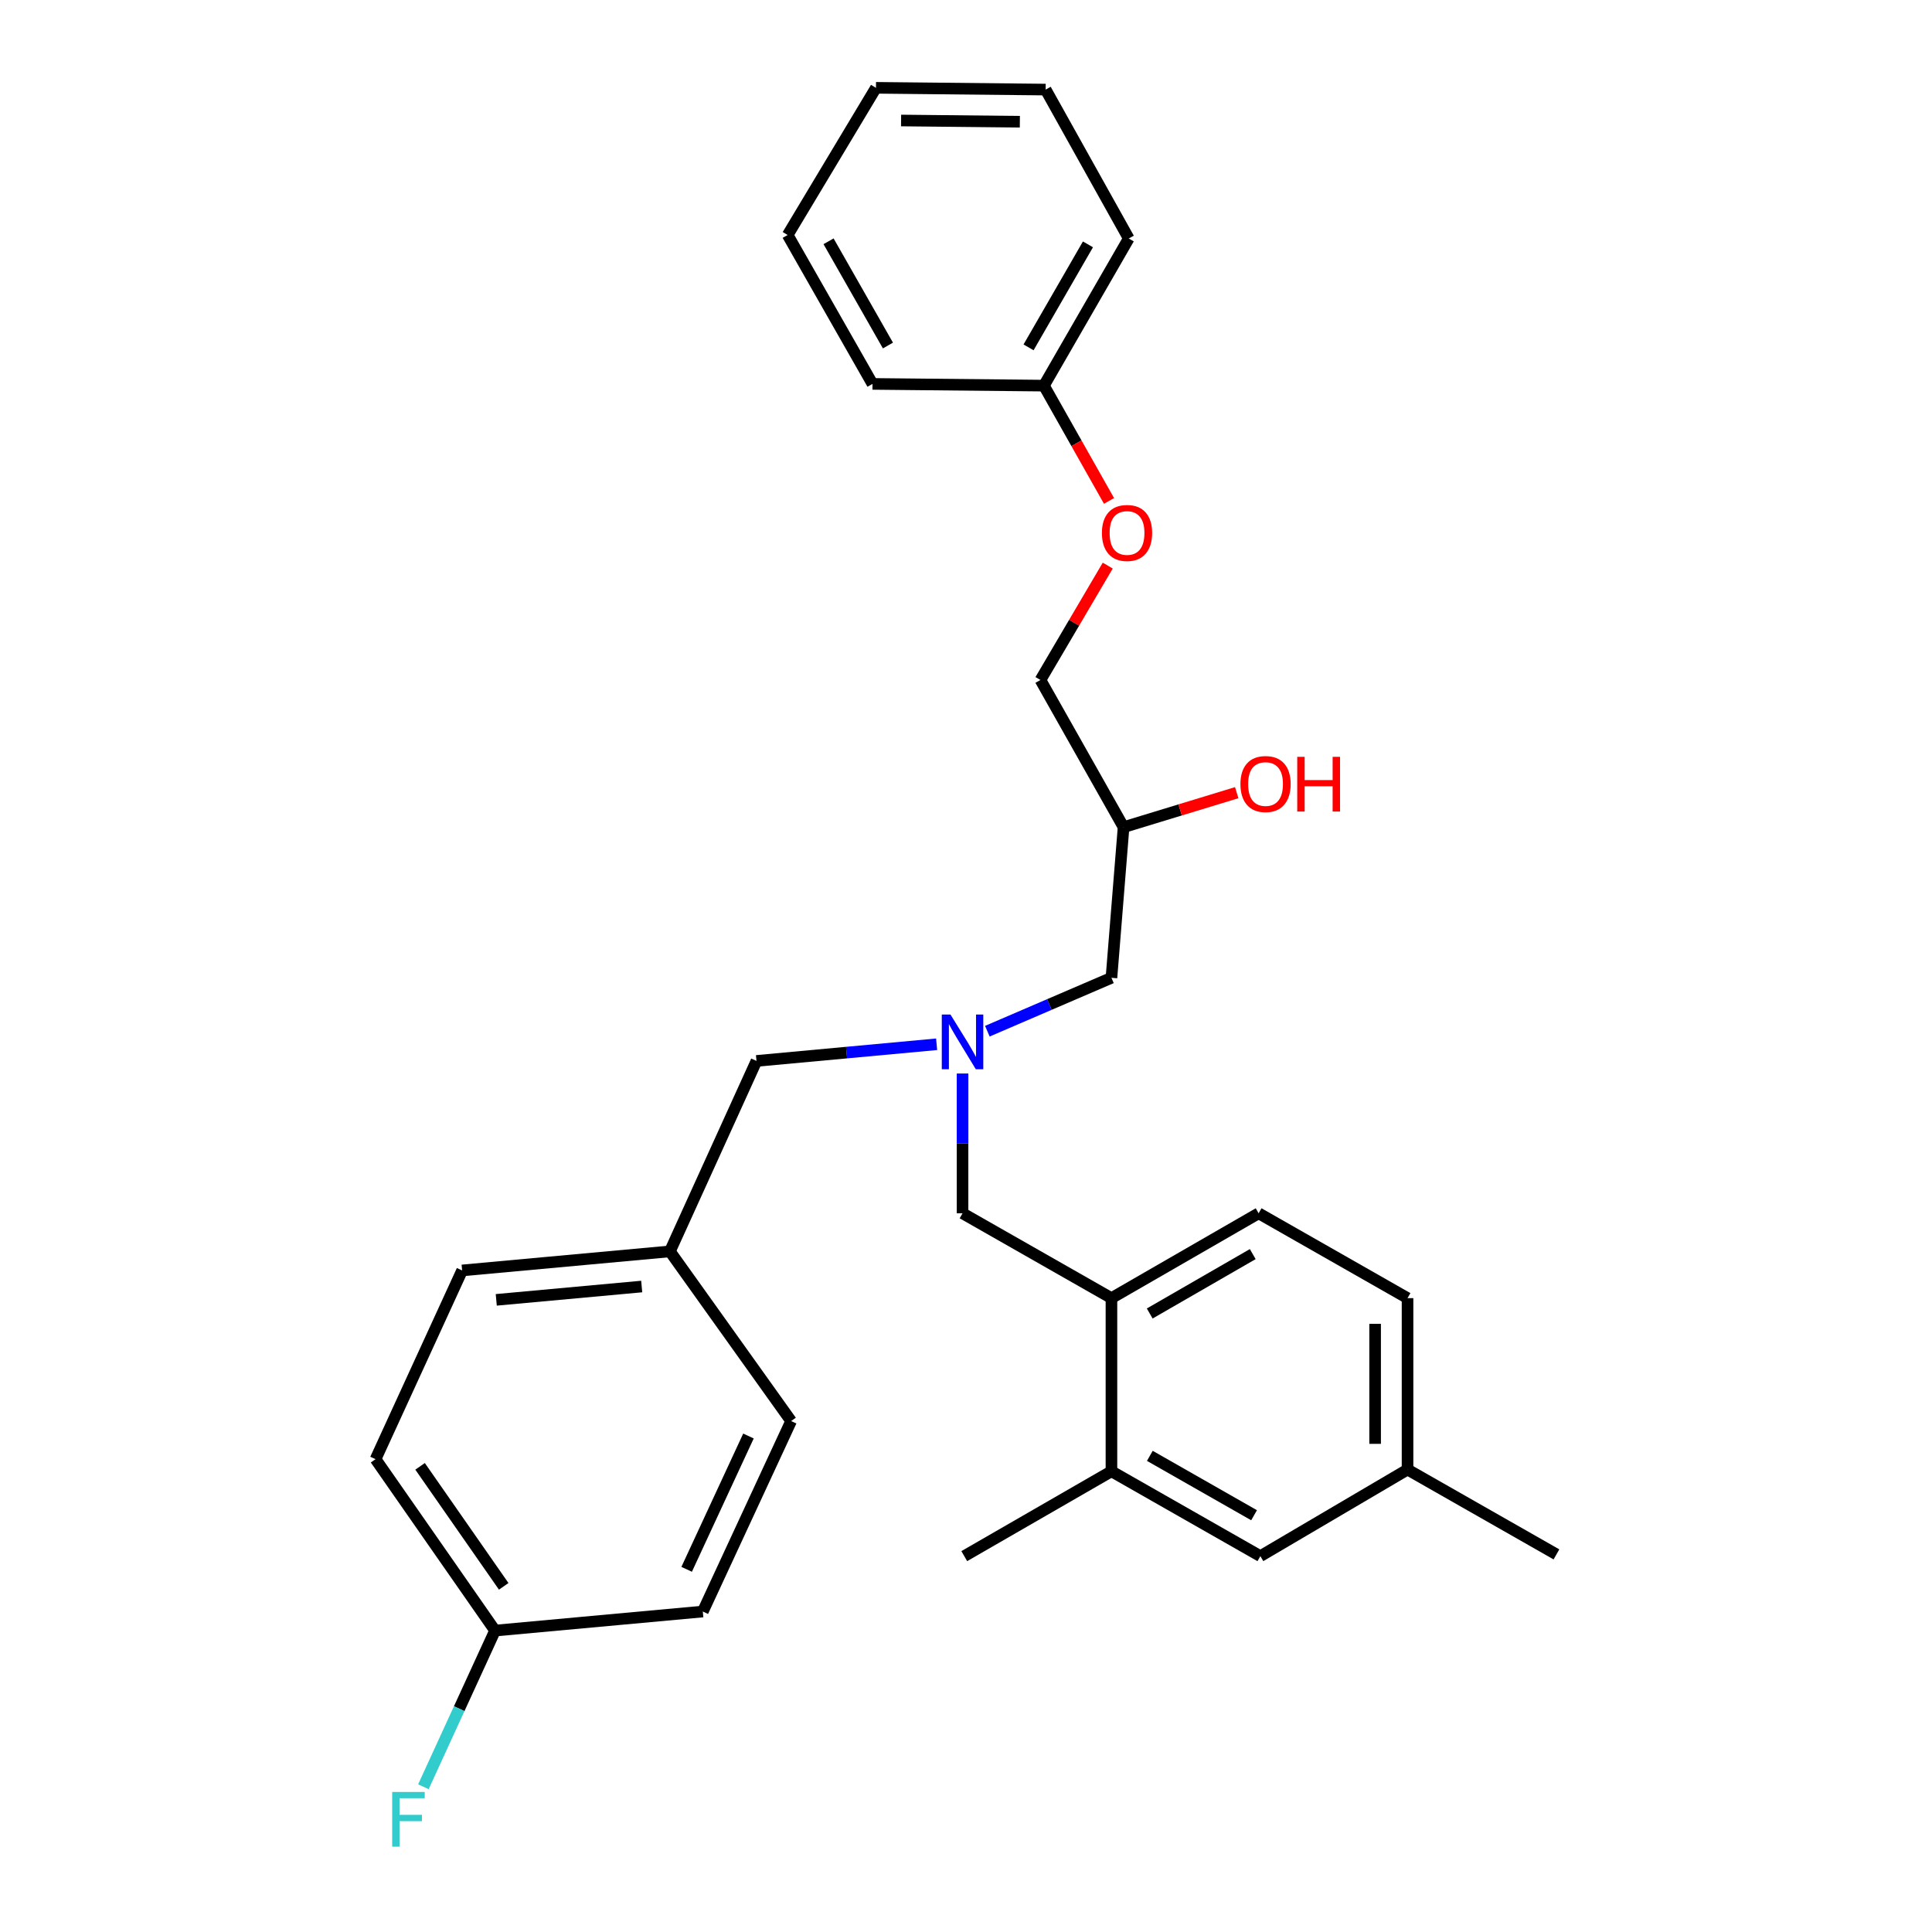<?xml version='1.0' encoding='iso-8859-1'?>
<svg version='1.1' baseProfile='full'
              xmlns='http://www.w3.org/2000/svg'
                      xmlns:rdkit='http://www.rdkit.org/xml'
                      xmlns:xlink='http://www.w3.org/1999/xlink'
                  xml:space='preserve'
width='1000px' height='1000px' viewBox='0 0 1000 1000'>
<!-- END OF HEADER -->
<rect style='opacity:1.0;fill:#FFFFFF;stroke:none' width='1000' height='1000' x='0' y='0'> </rect>
<path class='bond-0' d='M 484.792,540.512 L 438.175,544.823' style='fill:none;fill-rule:evenodd;stroke:#0000FF;stroke-width:6px;stroke-linecap:butt;stroke-linejoin:miter;stroke-opacity:1' />
<path class='bond-0' d='M 438.175,544.823 L 391.557,549.134' style='fill:none;fill-rule:evenodd;stroke:#000000;stroke-width:6px;stroke-linecap:butt;stroke-linejoin:miter;stroke-opacity:1' />
<path class='bond-1' d='M 511.048,533.748 L 543.166,519.93' style='fill:none;fill-rule:evenodd;stroke:#0000FF;stroke-width:6px;stroke-linecap:butt;stroke-linejoin:miter;stroke-opacity:1' />
<path class='bond-1' d='M 543.166,519.93 L 575.285,506.112' style='fill:none;fill-rule:evenodd;stroke:#000000;stroke-width:6px;stroke-linecap:butt;stroke-linejoin:miter;stroke-opacity:1' />
<path class='bond-2' d='M 498.21,555.649 L 498.21,591.824' style='fill:none;fill-rule:evenodd;stroke:#0000FF;stroke-width:6px;stroke-linecap:butt;stroke-linejoin:miter;stroke-opacity:1' />
<path class='bond-2' d='M 498.21,591.824 L 498.21,627.998' style='fill:none;fill-rule:evenodd;stroke:#000000;stroke-width:6px;stroke-linecap:butt;stroke-linejoin:miter;stroke-opacity:1' />
<path class='bond-3' d='M 575.285,506.112 L 581.559,428.143' style='fill:none;fill-rule:evenodd;stroke:#000000;stroke-width:6px;stroke-linecap:butt;stroke-linejoin:miter;stroke-opacity:1' />
<path class='bond-4' d='M 541.222,46.368 L 453.399,45.455' style='fill:none;fill-rule:evenodd;stroke:#000000;stroke-width:6px;stroke-linecap:butt;stroke-linejoin:miter;stroke-opacity:1' />
<path class='bond-4' d='M 527.874,63.01 L 466.398,62.37' style='fill:none;fill-rule:evenodd;stroke:#000000;stroke-width:6px;stroke-linecap:butt;stroke-linejoin:miter;stroke-opacity:1' />
<path class='bond-5' d='M 541.222,46.368 L 584.243,123.443' style='fill:none;fill-rule:evenodd;stroke:#000000;stroke-width:6px;stroke-linecap:butt;stroke-linejoin:miter;stroke-opacity:1' />
<path class='bond-6' d='M 498.21,627.998 L 575.285,671.914' style='fill:none;fill-rule:evenodd;stroke:#000000;stroke-width:6px;stroke-linecap:butt;stroke-linejoin:miter;stroke-opacity:1' />
<path class='bond-7' d='M 581.559,428.143 L 610.841,419.213' style='fill:none;fill-rule:evenodd;stroke:#000000;stroke-width:6px;stroke-linecap:butt;stroke-linejoin:miter;stroke-opacity:1' />
<path class='bond-7' d='M 610.841,419.213 L 640.123,410.283' style='fill:none;fill-rule:evenodd;stroke:#FF0000;stroke-width:6px;stroke-linecap:butt;stroke-linejoin:miter;stroke-opacity:1' />
<path class='bond-8' d='M 581.559,428.143 L 538.537,351.963' style='fill:none;fill-rule:evenodd;stroke:#000000;stroke-width:6px;stroke-linecap:butt;stroke-linejoin:miter;stroke-opacity:1' />
<path class='bond-9' d='M 453.399,45.455 L 407.693,121.634' style='fill:none;fill-rule:evenodd;stroke:#000000;stroke-width:6px;stroke-linecap:butt;stroke-linejoin:miter;stroke-opacity:1' />
<path class='bond-10' d='M 407.693,121.634 L 451.6,198.709' style='fill:none;fill-rule:evenodd;stroke:#000000;stroke-width:6px;stroke-linecap:butt;stroke-linejoin:miter;stroke-opacity:1' />
<path class='bond-10' d='M 428.859,124.89 L 459.594,178.842' style='fill:none;fill-rule:evenodd;stroke:#000000;stroke-width:6px;stroke-linecap:butt;stroke-linejoin:miter;stroke-opacity:1' />
<path class='bond-11' d='M 728.539,671.914 L 728.539,760.641' style='fill:none;fill-rule:evenodd;stroke:#000000;stroke-width:6px;stroke-linecap:butt;stroke-linejoin:miter;stroke-opacity:1' />
<path class='bond-11' d='M 711.759,685.223 L 711.759,747.332' style='fill:none;fill-rule:evenodd;stroke:#000000;stroke-width:6px;stroke-linecap:butt;stroke-linejoin:miter;stroke-opacity:1' />
<path class='bond-12' d='M 728.539,671.914 L 651.464,627.998' style='fill:none;fill-rule:evenodd;stroke:#000000;stroke-width:6px;stroke-linecap:butt;stroke-linejoin:miter;stroke-opacity:1' />
<path class='bond-13' d='M 728.539,760.641 L 652.359,805.452' style='fill:none;fill-rule:evenodd;stroke:#000000;stroke-width:6px;stroke-linecap:butt;stroke-linejoin:miter;stroke-opacity:1' />
<path class='bond-14' d='M 728.539,760.641 L 805.614,804.548' style='fill:none;fill-rule:evenodd;stroke:#000000;stroke-width:6px;stroke-linecap:butt;stroke-linejoin:miter;stroke-opacity:1' />
<path class='bond-15' d='M 194.386,755.262 L 256.229,843.99' style='fill:none;fill-rule:evenodd;stroke:#000000;stroke-width:6px;stroke-linecap:butt;stroke-linejoin:miter;stroke-opacity:1' />
<path class='bond-15' d='M 217.429,758.977 L 260.718,821.086' style='fill:none;fill-rule:evenodd;stroke:#000000;stroke-width:6px;stroke-linecap:butt;stroke-linejoin:miter;stroke-opacity:1' />
<path class='bond-16' d='M 194.386,755.262 L 239.197,657.577' style='fill:none;fill-rule:evenodd;stroke:#000000;stroke-width:6px;stroke-linecap:butt;stroke-linejoin:miter;stroke-opacity:1' />
<path class='bond-17' d='M 256.229,843.99 L 363.777,834.127' style='fill:none;fill-rule:evenodd;stroke:#000000;stroke-width:6px;stroke-linecap:butt;stroke-linejoin:miter;stroke-opacity:1' />
<path class='bond-18' d='M 256.229,843.99 L 237.687,884.409' style='fill:none;fill-rule:evenodd;stroke:#000000;stroke-width:6px;stroke-linecap:butt;stroke-linejoin:miter;stroke-opacity:1' />
<path class='bond-18' d='M 237.687,884.409 L 219.146,924.828' style='fill:none;fill-rule:evenodd;stroke:#33CCCC;stroke-width:6px;stroke-linecap:butt;stroke-linejoin:miter;stroke-opacity:1' />
<path class='bond-19' d='M 363.777,834.127 L 409.483,735.546' style='fill:none;fill-rule:evenodd;stroke:#000000;stroke-width:6px;stroke-linecap:butt;stroke-linejoin:miter;stroke-opacity:1' />
<path class='bond-19' d='M 355.41,812.282 L 387.404,743.275' style='fill:none;fill-rule:evenodd;stroke:#000000;stroke-width:6px;stroke-linecap:butt;stroke-linejoin:miter;stroke-opacity:1' />
<path class='bond-20' d='M 409.483,735.546 L 346.746,647.714' style='fill:none;fill-rule:evenodd;stroke:#000000;stroke-width:6px;stroke-linecap:butt;stroke-linejoin:miter;stroke-opacity:1' />
<path class='bond-21' d='M 346.746,647.714 L 239.197,657.577' style='fill:none;fill-rule:evenodd;stroke:#000000;stroke-width:6px;stroke-linecap:butt;stroke-linejoin:miter;stroke-opacity:1' />
<path class='bond-21' d='M 332.146,665.903 L 256.862,672.807' style='fill:none;fill-rule:evenodd;stroke:#000000;stroke-width:6px;stroke-linecap:butt;stroke-linejoin:miter;stroke-opacity:1' />
<path class='bond-22' d='M 346.746,647.714 L 391.557,549.134' style='fill:none;fill-rule:evenodd;stroke:#000000;stroke-width:6px;stroke-linecap:butt;stroke-linejoin:miter;stroke-opacity:1' />
<path class='bond-23' d='M 652.359,805.452 L 575.285,761.536' style='fill:none;fill-rule:evenodd;stroke:#000000;stroke-width:6px;stroke-linecap:butt;stroke-linejoin:miter;stroke-opacity:1' />
<path class='bond-23' d='M 649.105,784.286 L 595.153,753.544' style='fill:none;fill-rule:evenodd;stroke:#000000;stroke-width:6px;stroke-linecap:butt;stroke-linejoin:miter;stroke-opacity:1' />
<path class='bond-24' d='M 575.285,761.536 L 575.285,671.914' style='fill:none;fill-rule:evenodd;stroke:#000000;stroke-width:6px;stroke-linecap:butt;stroke-linejoin:miter;stroke-opacity:1' />
<path class='bond-25' d='M 575.285,761.536 L 499.105,805.452' style='fill:none;fill-rule:evenodd;stroke:#000000;stroke-width:6px;stroke-linecap:butt;stroke-linejoin:miter;stroke-opacity:1' />
<path class='bond-26' d='M 575.285,671.914 L 651.464,627.998' style='fill:none;fill-rule:evenodd;stroke:#000000;stroke-width:6px;stroke-linecap:butt;stroke-linejoin:miter;stroke-opacity:1' />
<path class='bond-26' d='M 595.092,679.864 L 648.418,649.123' style='fill:none;fill-rule:evenodd;stroke:#000000;stroke-width:6px;stroke-linecap:butt;stroke-linejoin:miter;stroke-opacity:1' />
<path class='bond-27' d='M 451.6,198.709 L 540.327,199.604' style='fill:none;fill-rule:evenodd;stroke:#000000;stroke-width:6px;stroke-linecap:butt;stroke-linejoin:miter;stroke-opacity:1' />
<path class='bond-28' d='M 540.327,199.604 L 584.243,123.443' style='fill:none;fill-rule:evenodd;stroke:#000000;stroke-width:6px;stroke-linecap:butt;stroke-linejoin:miter;stroke-opacity:1' />
<path class='bond-28' d='M 532.378,179.798 L 563.12,126.485' style='fill:none;fill-rule:evenodd;stroke:#000000;stroke-width:6px;stroke-linecap:butt;stroke-linejoin:miter;stroke-opacity:1' />
<path class='bond-29' d='M 540.327,199.604 L 557.177,229.44' style='fill:none;fill-rule:evenodd;stroke:#000000;stroke-width:6px;stroke-linecap:butt;stroke-linejoin:miter;stroke-opacity:1' />
<path class='bond-29' d='M 557.177,229.44 L 574.026,259.276' style='fill:none;fill-rule:evenodd;stroke:#FF0000;stroke-width:6px;stroke-linecap:butt;stroke-linejoin:miter;stroke-opacity:1' />
<path class='bond-30' d='M 573.366,292.753 L 555.952,322.358' style='fill:none;fill-rule:evenodd;stroke:#FF0000;stroke-width:6px;stroke-linecap:butt;stroke-linejoin:miter;stroke-opacity:1' />
<path class='bond-30' d='M 555.952,322.358 L 538.537,351.963' style='fill:none;fill-rule:evenodd;stroke:#000000;stroke-width:6px;stroke-linecap:butt;stroke-linejoin:miter;stroke-opacity:1' />
<path  class='atom-0' d='M 491.95 525.111
L 501.23 540.111
Q 502.15 541.591, 503.63 544.271
Q 505.11 546.951, 505.19 547.111
L 505.19 525.111
L 508.95 525.111
L 508.95 553.431
L 505.07 553.431
L 495.11 537.031
Q 493.95 535.111, 492.71 532.911
Q 491.51 530.711, 491.15 530.031
L 491.15 553.431
L 487.47 553.431
L 487.47 525.111
L 491.95 525.111
' fill='#0000FF'/>
<path  class='atom-5' d='M 642.044 405.813
Q 642.044 399.013, 645.404 395.213
Q 648.764 391.413, 655.044 391.413
Q 661.324 391.413, 664.684 395.213
Q 668.044 399.013, 668.044 405.813
Q 668.044 412.693, 664.644 416.613
Q 661.244 420.493, 655.044 420.493
Q 648.804 420.493, 645.404 416.613
Q 642.044 412.733, 642.044 405.813
M 655.044 417.293
Q 659.364 417.293, 661.684 414.413
Q 664.044 411.493, 664.044 405.813
Q 664.044 400.253, 661.684 397.453
Q 659.364 394.613, 655.044 394.613
Q 650.724 394.613, 648.364 397.413
Q 646.044 400.213, 646.044 405.813
Q 646.044 411.533, 648.364 414.413
Q 650.724 417.293, 655.044 417.293
' fill='#FF0000'/>
<path  class='atom-5' d='M 671.444 391.733
L 675.284 391.733
L 675.284 403.773
L 689.764 403.773
L 689.764 391.733
L 693.604 391.733
L 693.604 420.053
L 689.764 420.053
L 689.764 406.973
L 675.284 406.973
L 675.284 420.053
L 671.444 420.053
L 671.444 391.733
' fill='#FF0000'/>
<path  class='atom-17' d='M 202.998 927.515
L 219.838 927.515
L 219.838 930.755
L 206.798 930.755
L 206.798 939.355
L 218.398 939.355
L 218.398 942.635
L 206.798 942.635
L 206.798 955.835
L 202.998 955.835
L 202.998 927.515
' fill='#33CCCC'/>
<path  class='atom-27' d='M 570.348 275.863
Q 570.348 269.063, 573.708 265.263
Q 577.068 261.463, 583.348 261.463
Q 589.628 261.463, 592.988 265.263
Q 596.348 269.063, 596.348 275.863
Q 596.348 282.743, 592.948 286.663
Q 589.548 290.543, 583.348 290.543
Q 577.108 290.543, 573.708 286.663
Q 570.348 282.783, 570.348 275.863
M 583.348 287.343
Q 587.668 287.343, 589.988 284.463
Q 592.348 281.543, 592.348 275.863
Q 592.348 270.303, 589.988 267.503
Q 587.668 264.663, 583.348 264.663
Q 579.028 264.663, 576.668 267.463
Q 574.348 270.263, 574.348 275.863
Q 574.348 281.583, 576.668 284.463
Q 579.028 287.343, 583.348 287.343
' fill='#FF0000'/>
</svg>
